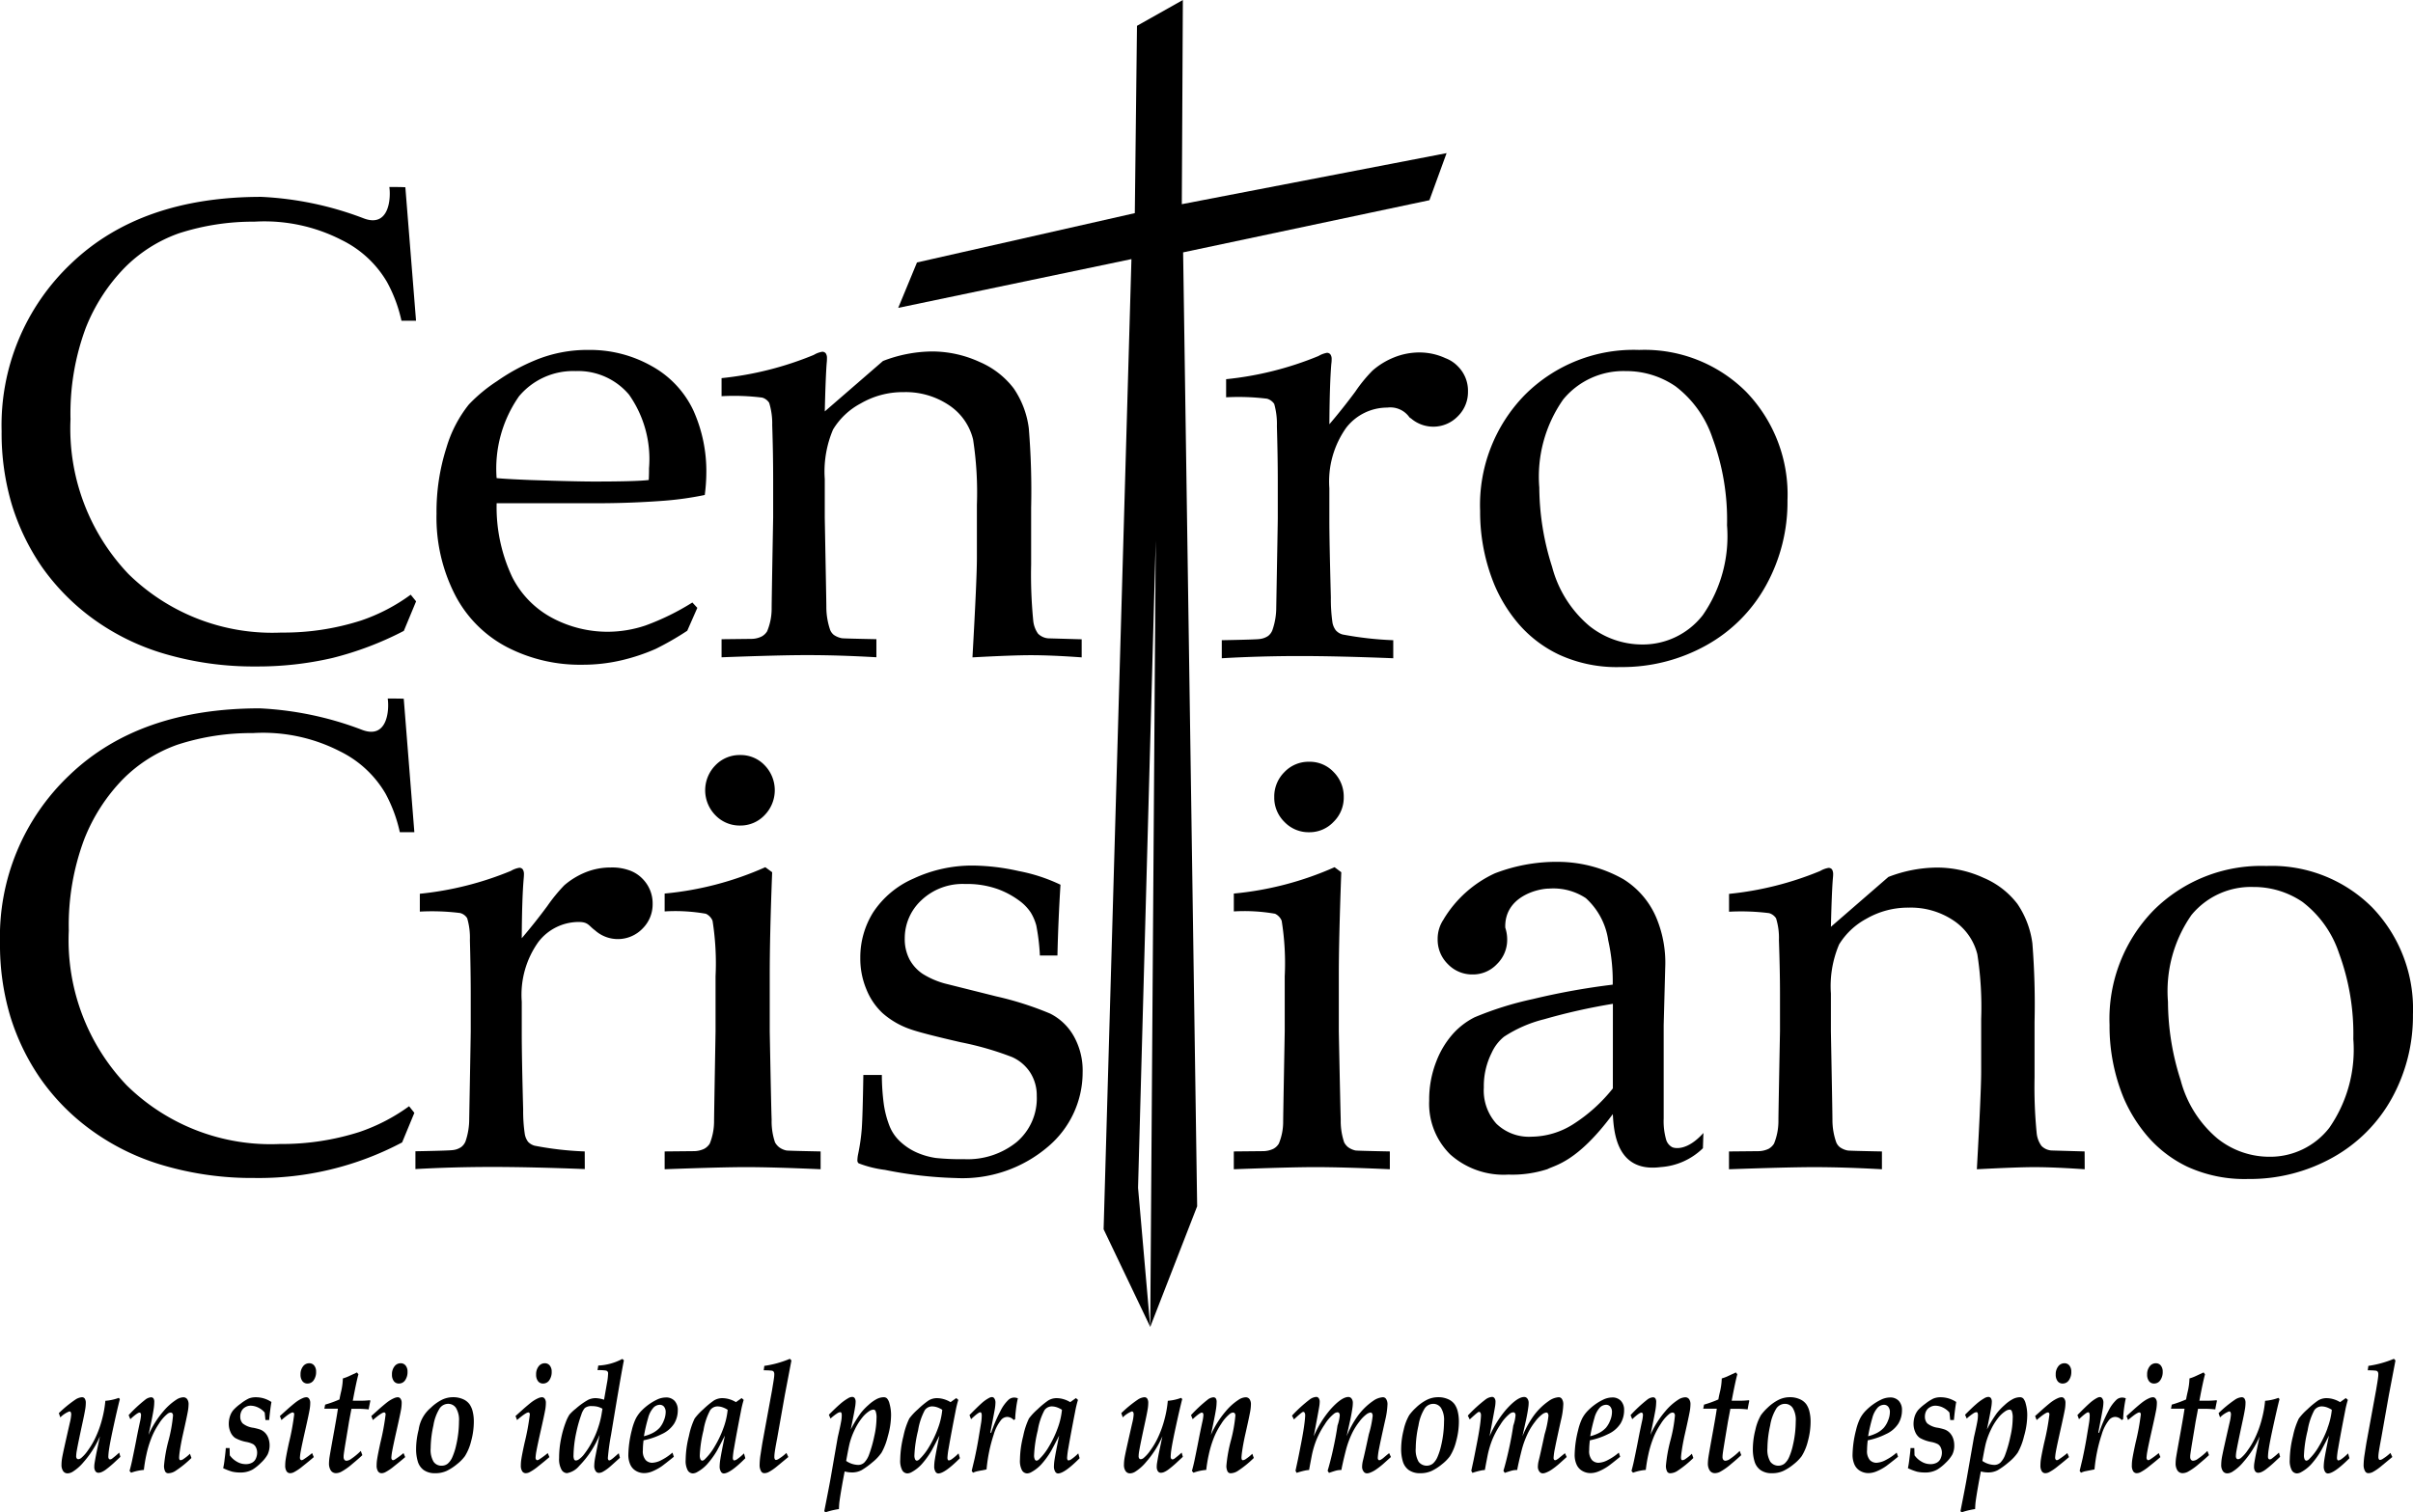 <svg xmlns="http://www.w3.org/2000/svg" viewBox="0 0 126.515 79.32">
    <g transform="translate(-134.337 -89.454)">
        <g>
            <path d="M147.2,163.254a.531.531,0,0,1,.275-.076.933.933,0,0,1,.387.091,1.055,1.055,0,0,1,.354.269l.038.391h.195q.056-.585.12-.945a1.553,1.553,0,0,0-.4-.188,1.472,1.472,0,0,0-.418-.06.957.957,0,0,0-.373.066,2.261,2.261,0,0,0-.431.276,2.356,2.356,0,0,0-.378.333.972.972,0,0,0-.162.286,1.281,1.281,0,0,0-.075.43,1.045,1.045,0,0,0,.088.429.738.738,0,0,0,.238.309,1.921,1.921,0,0,0,.6.215,1.279,1.279,0,0,1,.352.117.411.411,0,0,1,.151.179.62.62,0,0,1,.058.27.749.749,0,0,1-.063.294.455.455,0,0,1-.2.225.674.674,0,0,1-.342.078.9.9,0,0,1-.465-.133,1.137,1.137,0,0,1-.364-.33l-.01-.379h-.2c-.005.11-.025.308-.062.593a4.043,4.043,0,0,1-.075.462,3.1,3.1,0,0,0,.474.182,1.847,1.847,0,0,0,.415.044,1.279,1.279,0,0,0,.661-.159,2.433,2.433,0,0,0,.434-.352,1.8,1.8,0,0,0,.347-.434,1.144,1.144,0,0,0,.039-.857.808.808,0,0,0-.174-.282.721.721,0,0,0-.252-.167,2.822,2.822,0,0,0-.36-.094,1.115,1.115,0,0,1-.565-.233.516.516,0,0,1-.124-.357.633.633,0,0,1,.066-.286A.48.48,0,0,1,147.2,163.254Z"
                  fill="currentColor"/>
            <path d="M150.549,160.952a.4.4,0,0,0-.324.164.663.663,0,0,0-.131.425.555.555,0,0,0,.1.352.323.323,0,0,0,.269.123.384.384,0,0,0,.32-.172.744.744,0,0,0,.127-.453.489.489,0,0,0-.1-.319A.321.321,0,0,0,150.549,160.952Z"
                  fill="currentColor"/>
            <path d="M150.273,165.982a.27.27,0,0,1-.123.055.077.077,0,0,1-.06-.036.157.157,0,0,1-.028-.1,2.694,2.694,0,0,1,.046-.346q.045-.263.237-1.112t.232-1.1a1.914,1.914,0,0,0,.026-.313.354.354,0,0,0-.06-.217.168.168,0,0,0-.137-.078.488.488,0,0,0-.159.031,1.668,1.668,0,0,0-.334.182q-.117.079-.457.373l-.444.4.081.21q.463-.4.593-.4a.064.064,0,0,1,.054.028.126.126,0,0,1,.021.079,12.354,12.354,0,0,1-.273,1.479q-.132.607-.167.846a2.069,2.069,0,0,0-.03.344.55.55,0,0,0,.071.311.219.219,0,0,0,.182.1.447.447,0,0,0,.188-.044,2.6,2.6,0,0,0,.477-.323q.324-.255.58-.477l-.088-.21A4.262,4.262,0,0,1,150.273,165.982Z"
                  fill="currentColor"/>
            <path d="M153.167,162.917h-.333q.188-1,.295-1.384l-.075-.1-.451.21a2.342,2.342,0,0,1-.29.106,3.362,3.362,0,0,1-.1.724c-.043.187-.068.312-.075.376a5.743,5.743,0,0,1-.753.273l-.042.213h.711q-.031.241-.183,1.092-.229,1.265-.253,1.427a2.527,2.527,0,0,0-.032.352.663.663,0,0,0,.094.366.318.318,0,0,0,.286.144.62.62,0,0,0,.253-.067,3.184,3.184,0,0,0,.583-.411q.363-.3.533-.467l-.081-.221a3.432,3.432,0,0,1-.5.415.465.465,0,0,1-.245.1.139.139,0,0,1-.114-.05.23.23,0,0,1-.042-.147c0-.034,0-.073.006-.119.009-.079.033-.243.073-.494q.2-1.194.2-1.214c.074-.393.118-.627.131-.7h.343a5.112,5.112,0,0,1,.562.032c.011-.082.04-.232.088-.451l-.026-.031A4.325,4.325,0,0,1,153.167,162.917Z"
                  fill="currentColor"/>
            <path d="M155.067,165.982a.274.274,0,0,1-.123.055.076.076,0,0,1-.06-.036.157.157,0,0,1-.028-.1,2.627,2.627,0,0,1,.045-.346c.031-.175.109-.545.237-1.112s.205-.933.233-1.1a2.032,2.032,0,0,0,.026-.313.354.354,0,0,0-.06-.217.171.171,0,0,0-.138-.078.5.5,0,0,0-.159.031,1.668,1.668,0,0,0-.334.182c-.078.053-.229.177-.456.373l-.445.4.081.21q.464-.4.594-.4a.062.062,0,0,1,.053.028.126.126,0,0,1,.022.079,12.351,12.351,0,0,1-.273,1.479q-.132.607-.168.846a2.069,2.069,0,0,0-.03.344.549.549,0,0,0,.072.311.217.217,0,0,0,.182.1.439.439,0,0,0,.187-.044,2.567,2.567,0,0,0,.477-.323c.216-.17.41-.329.58-.477l-.088-.21A4.261,4.261,0,0,1,155.067,165.982Z"
                  fill="currentColor"/>
            <path d="M155.342,160.952a.4.4,0,0,0-.323.164.663.663,0,0,0-.131.425.555.555,0,0,0,.1.352.323.323,0,0,0,.269.123.384.384,0,0,0,.321-.172.75.75,0,0,0,.126-.453.494.494,0,0,0-.1-.319A.322.322,0,0,0,155.342,160.952Z"
                  fill="currentColor"/>
            <path d="M158.953,163.1a.83.83,0,0,0-.347-.267,1.248,1.248,0,0,0-.509-.1,1.325,1.325,0,0,0-.631.156,2.392,2.392,0,0,0-.544.4,1.826,1.826,0,0,0-.635,1.148,4.136,4.136,0,0,0-.134,1.021,2.229,2.229,0,0,0,.087.639.851.851,0,0,0,.312.456,1.012,1.012,0,0,0,.612.166,1.392,1.392,0,0,0,.588-.12,2.634,2.634,0,0,0,.544-.352,2.19,2.19,0,0,0,.416-.422,2.664,2.664,0,0,0,.327-.789A3.9,3.9,0,0,0,159.18,164a2.125,2.125,0,0,0-.056-.5A1.116,1.116,0,0,0,158.953,163.1Zm-.687,2.094a3.346,3.346,0,0,1-.207.67.962.962,0,0,1-.245.352.5.5,0,0,1-.32.109.492.492,0,0,1-.426-.21,1.221,1.221,0,0,1-.151-.7,5.684,5.684,0,0,1,.144-1.2,2.4,2.4,0,0,1,.33-.9.545.545,0,0,1,.443-.235.486.486,0,0,1,.411.216,1.208,1.208,0,0,1,.157.7A5.661,5.661,0,0,1,158.266,165.2Z"
                  fill="currentColor"/>
            <path d="M162.628,165.982a.279.279,0,0,1-.123.055.076.076,0,0,1-.06-.036.157.157,0,0,1-.028-.1,2.627,2.627,0,0,1,.045-.346c.031-.175.109-.545.237-1.112s.205-.933.233-1.1a2.027,2.027,0,0,0,.025-.313.354.354,0,0,0-.059-.217.171.171,0,0,0-.138-.078.5.5,0,0,0-.159.031,1.668,1.668,0,0,0-.334.182c-.078.053-.229.177-.456.373l-.445.4.081.21q.463-.4.594-.4a.062.062,0,0,1,.053.028.126.126,0,0,1,.022.079,12.354,12.354,0,0,1-.273,1.479c-.088.4-.145.687-.168.846a2.069,2.069,0,0,0-.03.344.549.549,0,0,0,.072.311.216.216,0,0,0,.182.1.439.439,0,0,0,.187-.044,2.567,2.567,0,0,0,.477-.323c.216-.17.41-.329.58-.477l-.088-.21A4.261,4.261,0,0,1,162.628,165.982Z"
                  fill="currentColor"/>
            <path d="M162.9,160.952a.4.4,0,0,0-.323.164.663.663,0,0,0-.131.425.555.555,0,0,0,.1.352.323.323,0,0,0,.269.123.384.384,0,0,0,.321-.172.75.75,0,0,0,.126-.453.494.494,0,0,0-.1-.319A.322.322,0,0,0,162.9,160.952Z"
                  fill="currentColor"/>
            <path d="M167.049,160.8l-.082-.076a2.959,2.959,0,0,1-1.262.349l-.039.241a2.41,2.41,0,0,1,.424.019.142.142,0,0,1,.13.158,3.065,3.065,0,0,1-.059.5l-.153.874a1.51,1.51,0,0,0-.444-.083.9.9,0,0,0-.387.087,3.746,3.746,0,0,0-.656.47,2.212,2.212,0,0,0-.328.309,2.093,2.093,0,0,0-.194.4,5.259,5.259,0,0,0-.248.878,5.031,5.031,0,0,0-.1,1,1.133,1.133,0,0,0,.122.6.346.346,0,0,0,.29.19,1.079,1.079,0,0,0,.645-.383,5.076,5.076,0,0,0,1.069-1.63c-.152.773-.234,1.19-.245,1.254a2.415,2.415,0,0,0-.038.368.469.469,0,0,0,.071.278.2.2,0,0,0,.168.1.431.431,0,0,0,.181-.043,2.082,2.082,0,0,0,.368-.25c.034-.026.22-.193.558-.5l-.061-.238-.23.2a1.671,1.671,0,0,1-.143.115.337.337,0,0,1-.091.052.1.1,0,0,1-.035.008.06.06,0,0,1-.051-.032.181.181,0,0,1-.021-.1,11.826,11.826,0,0,1,.167-1.211Q166.921,161.4,167.049,160.8Zm-1.181,2.879a4.661,4.661,0,0,1-.173.659,4.3,4.3,0,0,1-.294.693,4.253,4.253,0,0,1-.44.695,1.2,1.2,0,0,1-.295.281.271.271,0,0,1-.139.044.1.1,0,0,1-.088-.055.491.491,0,0,1-.032-.214,6.2,6.2,0,0,1,.155-1.246,6.671,6.671,0,0,1,.253-.885A.973.973,0,0,1,165,163.3a.549.549,0,0,1,.366-.1,1.283,1.283,0,0,1,.3.031,1.088,1.088,0,0,1,.258.107Z"
                  fill="currentColor"/>
            <path d="M169.233,162.747a1.1,1.1,0,0,0-.454.114,2.869,2.869,0,0,0-.781.554,1.719,1.719,0,0,0-.329.447,2.957,2.957,0,0,0-.206.6,5.656,5.656,0,0,0-.182,1.3,1.243,1.243,0,0,0,.1.5.722.722,0,0,0,.3.336.857.857,0,0,0,.436.116,1.155,1.155,0,0,0,.407-.085,2.65,2.65,0,0,0,.524-.286c.1-.075.312-.236.619-.487l-.072-.217a2.835,2.835,0,0,1-.581.393,1.146,1.146,0,0,1-.485.14.476.476,0,0,1-.339-.142.712.712,0,0,1-.147-.518,4.155,4.155,0,0,1,.036-.518,3.741,3.741,0,0,0,.954-.326,1.5,1.5,0,0,0,.653-.554,1.35,1.35,0,0,0,.188-.7.7.7,0,0,0-.167-.489A.6.6,0,0,0,169.233,162.747Zm-.09,1.208a1.278,1.278,0,0,1-.225.385,1.341,1.341,0,0,1-.382.281,2.245,2.245,0,0,1-.438.159,8.254,8.254,0,0,1,.221-.958,1.279,1.279,0,0,1,.287-.549.474.474,0,0,1,.319-.142.285.285,0,0,1,.227.1.443.443,0,0,1,.087.291A1.165,1.165,0,0,1,169.143,163.955Z"
                  fill="currentColor"/>
            <path d="M172.993,165.978a.337.337,0,0,1-.158.071.061.061,0,0,1-.054-.034.231.231,0,0,1-.021-.116,4.08,4.08,0,0,1,.064-.494q.138-.8.358-1.923a5.425,5.425,0,0,1,.147-.608l-.107-.095-.3.213a1.373,1.373,0,0,0-.348-.154,1.306,1.306,0,0,0-.345-.055.844.844,0,0,0-.464.124,4.589,4.589,0,0,0-.552.457,3.12,3.12,0,0,0-.455.486,3.886,3.886,0,0,0-.3.916,5.252,5.252,0,0,0-.171,1.248,1.047,1.047,0,0,0,.107.553.317.317,0,0,0,.272.162.488.488,0,0,0,.233-.075,2,2,0,0,0,.508-.4,4.5,4.5,0,0,0,.507-.692c.041-.069.185-.34.429-.815q-.187.906-.236,1.226a2.542,2.542,0,0,0-.039.387.5.5,0,0,0,.065.273.179.179,0,0,0,.145.1q.342,0,1.137-.8l-.071-.254A2.442,2.442,0,0,1,172.993,165.978Zm-.73-1.616a5.425,5.425,0,0,1-.454.953,3.026,3.026,0,0,1-.512.667.233.233,0,0,1-.139.079.111.111,0,0,1-.091-.063.478.478,0,0,1-.039-.23,6.527,6.527,0,0,1,.193-1.293,3.36,3.36,0,0,1,.351-1.06.474.474,0,0,1,.385-.2.861.861,0,0,1,.256.044,1.227,1.227,0,0,1,.276.135A3.792,3.792,0,0,1,172.263,164.362Z"
                  fill="currentColor"/>
            <path d="M175.084,164.89l.4-2.258.348-1.827-.081-.086a5.421,5.421,0,0,1-1.34.371l-.032.233a3.385,3.385,0,0,1,.436.02.144.144,0,0,1,.091.06.25.25,0,0,1,.027.13q0,.048-.006.111c-.007.066-.02.161-.04.285l-.075.458-.5,2.725q-.022.131-.1.636a3.823,3.823,0,0,0-.048.526.63.63,0,0,0,.084.352.191.191,0,0,0,.172.091.518.518,0,0,0,.214-.055,2.569,2.569,0,0,0,.422-.286l.613-.507-.1-.213a2.379,2.379,0,0,1-.386.3.342.342,0,0,1-.159.068.072.072,0,0,1-.061-.039.223.223,0,0,1-.026-.123q0-.056.006-.126C174.955,165.6,175,165.323,175.084,164.89Z"
                  fill="currentColor"/>
            <path d="M180.846,162.8a.241.241,0,0,0-.173-.066.825.825,0,0,0-.355.088,1.977,1.977,0,0,0-.44.313,3.1,3.1,0,0,0-.414.433,6.73,6.73,0,0,0-.522.858q.183-.886.222-1.143a1.891,1.891,0,0,0,.034-.3.335.335,0,0,0-.048-.2.159.159,0,0,0-.138-.065.427.427,0,0,0-.189.059,2.65,2.65,0,0,0-.473.345q-.189.162-.555.531l.087.2a2.6,2.6,0,0,1,.352-.275.341.341,0,0,1,.158-.06.063.063,0,0,1,.058.032.361.361,0,0,1,.02.154,1.725,1.725,0,0,1-.014.194q-.045.293-.195.933-.2,1.146-.367,2.111-.079.451-.34,1.768l.065.06a3.694,3.694,0,0,1,.429-.12c.107-.023.2-.04.275-.05.006-.175.016-.312.03-.412q.084-.6.27-1.562a1.4,1.4,0,0,0,.376.052,1.047,1.047,0,0,0,.518-.123,3.9,3.9,0,0,0,.552-.4,2.4,2.4,0,0,0,.49-.518,3.345,3.345,0,0,0,.327-.853,4.125,4.125,0,0,0,.17-1.1,2.224,2.224,0,0,0-.082-.617A.638.638,0,0,0,180.846,162.8Zm-.666,1.958a6.661,6.661,0,0,1-.273.974,1.172,1.172,0,0,1-.261.433.468.468,0,0,1-.317.119,1.151,1.151,0,0,1-.627-.209q.14-.783.2-.989a3.851,3.851,0,0,1,.256-.664,3.116,3.116,0,0,1,.372-.6,1.552,1.552,0,0,1,.383-.359.455.455,0,0,1,.215-.079.124.124,0,0,1,.113.071.927.927,0,0,1,.052.387A4.381,4.381,0,0,1,180.18,164.76Z"
                  fill="currentColor"/>
            <path d="M184.246,165.978a.343.343,0,0,1-.159.071.063.063,0,0,1-.054-.034.243.243,0,0,1-.021-.116,4.08,4.08,0,0,1,.064-.494q.138-.8.359-1.923a5.21,5.21,0,0,1,.147-.608l-.107-.095-.3.213a1.373,1.373,0,0,0-.348-.154,1.3,1.3,0,0,0-.345-.055.839.839,0,0,0-.463.124,4.511,4.511,0,0,0-.552.457,3.069,3.069,0,0,0-.455.486,3.873,3.873,0,0,0-.305.916,5.3,5.3,0,0,0-.171,1.248,1.057,1.057,0,0,0,.107.553.317.317,0,0,0,.272.162.494.494,0,0,0,.234-.075,1.981,1.981,0,0,0,.507-.4,4.5,4.5,0,0,0,.508-.692q.062-.1.428-.815-.187.906-.236,1.226a2.519,2.519,0,0,0-.038.387.506.506,0,0,0,.064.273.18.18,0,0,0,.145.1q.342,0,1.138-.8l-.072-.254A2.5,2.5,0,0,1,184.246,165.978Zm-.731-1.616a5.422,5.422,0,0,1-.453.953,3.056,3.056,0,0,1-.513.667.23.23,0,0,1-.139.079.111.111,0,0,1-.091-.063.478.478,0,0,1-.039-.23,6.526,6.526,0,0,1,.193-1.293,3.36,3.36,0,0,1,.351-1.06.474.474,0,0,1,.385-.2.856.856,0,0,1,.256.044,1.207,1.207,0,0,1,.276.135A3.792,3.792,0,0,1,183.515,164.362Z"
                  fill="currentColor"/>
            <path d="M187.229,162.854a2.03,2.03,0,0,0-.437.6,7.559,7.559,0,0,0-.486,1.143h-.046q.221-1.143.237-1.254a2.191,2.191,0,0,0,.032-.316.384.384,0,0,0-.054-.223.153.153,0,0,0-.128-.078.353.353,0,0,0-.149.044,1.925,1.925,0,0,0-.394.279c-.139.123-.35.329-.636.621l.081.217c.255-.242.417-.364.486-.364a.061.061,0,0,1,.054.038.357.357,0,0,1,.021.152,2.441,2.441,0,0,1-.032.359q-.072.439-.144.868c-.047.286-.113.627-.2,1.026l-.15.628.068.1a1.206,1.206,0,0,1,.211-.075l.5-.1a8.1,8.1,0,0,1,.372-1.819,2.214,2.214,0,0,1,.4-.786.433.433,0,0,1,.315-.147.47.47,0,0,1,.34.166l.075-.055c0-.155.019-.337.045-.544a5.184,5.184,0,0,1,.094-.544.56.56,0,0,0-.2-.039A.466.466,0,0,0,187.229,162.854Z"
                  fill="currentColor"/>
            <path d="M190.52,165.978a.337.337,0,0,1-.158.071.061.061,0,0,1-.054-.034.231.231,0,0,1-.021-.116,4.079,4.079,0,0,1,.064-.494q.138-.8.358-1.923a5.424,5.424,0,0,1,.147-.608l-.107-.095-.3.213a1.373,1.373,0,0,0-.348-.154,1.306,1.306,0,0,0-.345-.055.844.844,0,0,0-.464.124,4.588,4.588,0,0,0-.552.457,3.119,3.119,0,0,0-.455.486,3.885,3.885,0,0,0-.3.916,5.251,5.251,0,0,0-.171,1.248,1.047,1.047,0,0,0,.107.553.317.317,0,0,0,.272.162.488.488,0,0,0,.233-.075,2,2,0,0,0,.508-.4,4.5,4.5,0,0,0,.507-.692c.041-.069.185-.34.429-.815q-.187.906-.236,1.226a2.542,2.542,0,0,0-.039.387.5.5,0,0,0,.065.273.178.178,0,0,0,.144.1q.344,0,1.138-.8l-.071-.254A2.443,2.443,0,0,1,190.52,165.978Zm-.73-1.616a5.424,5.424,0,0,1-.454.953,3.026,3.026,0,0,1-.512.667.233.233,0,0,1-.139.079.111.111,0,0,1-.091-.063.478.478,0,0,1-.039-.23,6.526,6.526,0,0,1,.193-1.293,3.36,3.36,0,0,1,.351-1.06.474.474,0,0,1,.384-.2.862.862,0,0,1,.257.044,1.227,1.227,0,0,1,.276.135A3.835,3.835,0,0,1,189.79,164.362Z"
                  fill="currentColor"/>
            <path d="M195.911,165.957a.183.183,0,0,1-.1.037.081.081,0,0,1-.068-.036.189.189,0,0,1-.026-.111,3,3,0,0,1,.037-.379c.039-.266.123-.689.25-1.272s.233-1.036.317-1.362l-.055-.067a2.554,2.554,0,0,1-.7.154,5.613,5.613,0,0,1-.164.936,5.462,5.462,0,0,1-.386,1.061,3.988,3.988,0,0,1-.361.6,1.926,1.926,0,0,1-.353.4.275.275,0,0,1-.153.067.1.1,0,0,1-.082-.04.2.2,0,0,1-.031-.123,1.862,1.862,0,0,1,.035-.3q.051-.309.287-1.4.12-.549.159-.8a1.969,1.969,0,0,0,.023-.284.4.4,0,0,0-.054-.232.176.176,0,0,0-.148-.072.726.726,0,0,0-.34.122,6.266,6.266,0,0,0-.871.713l.078.222a1.379,1.379,0,0,1,.476-.314.081.081,0,0,1,.069.039.254.254,0,0,1,.025.131,2.392,2.392,0,0,1-.072.431q-.1.435-.264,1.166-.123.554-.143.692a2.1,2.1,0,0,0-.029.333.561.561,0,0,0,.088.342.273.273,0,0,0,.229.116.542.542,0,0,0,.26-.079,2.369,2.369,0,0,0,.579-.51,5.163,5.163,0,0,0,.859-1.353l-.183.866c-.046.23-.077.413-.1.55a1.19,1.19,0,0,0-.013.174.4.4,0,0,0,.06.24.186.186,0,0,0,.154.081.459.459,0,0,0,.149-.028,1.147,1.147,0,0,0,.272-.161c.108-.081.232-.184.372-.311l.361-.337-.062-.221A4.718,4.718,0,0,1,195.911,165.957Z"
                  fill="currentColor"/>
            <path d="M199.667,165.967a.329.329,0,0,1-.162.07.063.063,0,0,1-.054-.027.252.252,0,0,1-.022-.115,2.852,2.852,0,0,1,.03-.3c.031-.224.078-.492.145-.806q.213-.936.28-1.3a2.3,2.3,0,0,0,.04-.376.459.459,0,0,0-.071-.276.246.246,0,0,0-.208-.1.728.728,0,0,0-.375.135,3.007,3.007,0,0,0-.668.6,4.983,4.983,0,0,0-.778,1.238q.205-.943.263-1.316a2.606,2.606,0,0,0,.038-.4.336.336,0,0,0-.043-.2.155.155,0,0,0-.13-.056.558.558,0,0,0-.3.126,7.34,7.34,0,0,0-.87.809l.088.213q.374-.347.484-.346a.066.066,0,0,1,.055.032.171.171,0,0,1,.023.1,2.023,2.023,0,0,1-.058.364c-.072.335-.136.644-.19.926s-.126.641-.217,1.079q-.064.3-.137.558l.081.094a2.557,2.557,0,0,1,.67-.146,7.454,7.454,0,0,1,.138-.826,5.627,5.627,0,0,1,.231-.783,3.913,3.913,0,0,1,.416-.807,2.092,2.092,0,0,1,.459-.53.3.3,0,0,1,.162-.063.108.108,0,0,1,.088.041.179.179,0,0,1,.034.117,7.788,7.788,0,0,1-.235,1.307,7.659,7.659,0,0,0-.237,1.327.654.654,0,0,0,.052.278.179.179,0,0,0,.175.113.715.715,0,0,0,.356-.111,5.52,5.52,0,0,0,.855-.69l-.079-.221A2.2,2.2,0,0,1,199.667,165.967Z"
                  fill="currentColor"/>
            <path d="M140.211,165.957a.183.183,0,0,1-.1.037.081.081,0,0,1-.068-.036.189.189,0,0,1-.026-.111,3.2,3.2,0,0,1,.037-.379c.039-.266.123-.689.25-1.272s.233-1.036.317-1.362l-.055-.067a2.554,2.554,0,0,1-.705.154,5.61,5.61,0,0,1-.164.936,5.461,5.461,0,0,1-.386,1.061,3.988,3.988,0,0,1-.361.6,1.926,1.926,0,0,1-.353.4.275.275,0,0,1-.153.067.1.1,0,0,1-.081-.04.189.189,0,0,1-.032-.123,1.862,1.862,0,0,1,.035-.3q.051-.309.287-1.4.12-.549.159-.8a1.969,1.969,0,0,0,.023-.284.4.4,0,0,0-.054-.232.176.176,0,0,0-.148-.072.726.726,0,0,0-.34.122,6.266,6.266,0,0,0-.871.713l.078.222a1.379,1.379,0,0,1,.476-.314.081.081,0,0,1,.069.039.254.254,0,0,1,.025.131,2.392,2.392,0,0,1-.072.431q-.1.435-.264,1.166-.123.554-.143.692a2.1,2.1,0,0,0-.029.333.561.561,0,0,0,.088.342.274.274,0,0,0,.229.116.542.542,0,0,0,.26-.079,2.368,2.368,0,0,0,.579-.51,5.164,5.164,0,0,0,.859-1.353l-.183.866c-.046.23-.077.413-.1.55a1.19,1.19,0,0,0-.013.174.4.4,0,0,0,.06.24.186.186,0,0,0,.154.081.459.459,0,0,0,.149-.028,1.147,1.147,0,0,0,.272-.161c.108-.081.232-.184.373-.311l.36-.337-.062-.221A4.718,4.718,0,0,1,140.211,165.957Z"
                  fill="currentColor"/>
            <path d="M143.967,165.967a.329.329,0,0,1-.162.07.063.063,0,0,1-.054-.027.252.252,0,0,1-.022-.115,2.852,2.852,0,0,1,.03-.3c.031-.224.078-.492.145-.806q.213-.936.28-1.3a2.3,2.3,0,0,0,.04-.376.459.459,0,0,0-.071-.276.246.246,0,0,0-.208-.1.728.728,0,0,0-.375.135,3.008,3.008,0,0,0-.668.6,4.983,4.983,0,0,0-.778,1.238q.206-.943.263-1.316a2.6,2.6,0,0,0,.038-.4.336.336,0,0,0-.043-.2.155.155,0,0,0-.13-.056.553.553,0,0,0-.3.126,7.183,7.183,0,0,0-.87.809l.087.213q.374-.347.484-.346a.066.066,0,0,1,.055.032.171.171,0,0,1,.023.1,2.023,2.023,0,0,1-.058.364c-.072.335-.136.644-.189.926s-.127.641-.218,1.079q-.064.3-.137.558l.081.094a2.557,2.557,0,0,1,.67-.146,7.454,7.454,0,0,1,.138-.826,5.505,5.505,0,0,1,.232-.783,3.86,3.86,0,0,1,.415-.807,2.092,2.092,0,0,1,.459-.53.3.3,0,0,1,.162-.063.108.108,0,0,1,.088.041.179.179,0,0,1,.034.117,7.789,7.789,0,0,1-.235,1.307,7.659,7.659,0,0,0-.237,1.327.654.654,0,0,0,.052.278.179.179,0,0,0,.175.113.715.715,0,0,0,.356-.111,5.52,5.52,0,0,0,.855-.69l-.079-.221A2.2,2.2,0,0,1,143.967,165.967Z"
                  fill="currentColor"/>
            <path d="M206.9,165.89a.917.917,0,0,1-.185.131.15.15,0,0,1-.062.016.066.066,0,0,1-.055-.032.171.171,0,0,1-.023-.1,3.391,3.391,0,0,1,.069-.483c.046-.245.153-.738.318-1.479a4.2,4.2,0,0,0,.121-.822.5.5,0,0,0-.067-.287.2.2,0,0,0-.173-.1,1,1,0,0,0-.514.194,3.3,3.3,0,0,0-.832.826,5.242,5.242,0,0,0-.556,1.028l.2-.9c.048-.235.084-.436.106-.6a1.737,1.737,0,0,0,.02-.245.365.365,0,0,0-.067-.231.2.2,0,0,0-.163-.085q-.36,0-.944.652a5.467,5.467,0,0,0-.876,1.415q.247-1.308.286-1.546a1.7,1.7,0,0,0,.027-.273.3.3,0,0,0-.052-.183.155.155,0,0,0-.127-.069.651.651,0,0,0-.338.13,7.271,7.271,0,0,0-.935.852l.1.2q.324-.3.409-.358a.158.158,0,0,1,.084-.039.082.082,0,0,1,.068.045.249.249,0,0,1,.029.131c0,.073-.01.193-.029.359q-.047.413-.173,1.063t-.178.9l-.127.59.06.111a3.971,3.971,0,0,1,.414-.116,1.376,1.376,0,0,1,.239-.034c.024-.143.068-.377.13-.7a4.853,4.853,0,0,1,.253-.88,4.482,4.482,0,0,1,.436-.81,2.163,2.163,0,0,1,.5-.572.318.318,0,0,1,.176-.064.1.1,0,0,1,.08.042.2.2,0,0,1,.032.12,2.233,2.233,0,0,1-.118.535c-.057.4-.138.825-.24,1.287s-.2.822-.278,1.081l.071.111c.211-.072.35-.115.418-.129a1.083,1.083,0,0,1,.233-.021q.062-.354.235-1.034a4.9,4.9,0,0,1,.339-.923,3.408,3.408,0,0,1,.365-.576,1.83,1.83,0,0,1,.367-.382.481.481,0,0,1,.223-.1.094.094,0,0,1,.078.044.228.228,0,0,1,.032.138,5.264,5.264,0,0,1-.2.955q-.237,1.107-.306,1.369a1.455,1.455,0,0,0-.047.334.392.392,0,0,0,.075.25.213.213,0,0,0,.174.1.472.472,0,0,0,.15-.028,1.482,1.482,0,0,0,.307-.156,4.008,4.008,0,0,0,.39-.3l.415-.373-.091-.2C207.145,165.682,207.054,165.76,206.9,165.89Z"
                  fill="currentColor"/>
            <path d="M210.6,163.1a.83.83,0,0,0-.347-.267,1.241,1.241,0,0,0-.509-.1,1.324,1.324,0,0,0-.63.156,2.375,2.375,0,0,0-.545.4,2.626,2.626,0,0,0-.345.385,2.659,2.659,0,0,0-.29.763,4.184,4.184,0,0,0-.134,1.021,2.229,2.229,0,0,0,.087.639.858.858,0,0,0,.313.456,1.007,1.007,0,0,0,.611.166,1.392,1.392,0,0,0,.588-.12,2.607,2.607,0,0,0,.544-.352,2.2,2.2,0,0,0,.417-.422,2.693,2.693,0,0,0,.326-.789,3.9,3.9,0,0,0,.141-1.033,2.181,2.181,0,0,0-.055-.5A1.117,1.117,0,0,0,210.6,163.1Zm-.687,2.094a3.419,3.419,0,0,1-.206.67.974.974,0,0,1-.246.352.532.532,0,0,1-.746-.1,1.23,1.23,0,0,1-.15-.7,5.62,5.62,0,0,1,.144-1.2,2.388,2.388,0,0,1,.329-.9.548.548,0,0,1,.444-.235.485.485,0,0,1,.41.216,1.208,1.208,0,0,1,.157.7A5.66,5.66,0,0,1,209.913,165.2Z"
                  fill="currentColor"/>
            <path d="M216.118,165.89a.916.916,0,0,1-.186.131.146.146,0,0,1-.061.016.068.068,0,0,1-.056-.032.171.171,0,0,1-.022-.1,3.244,3.244,0,0,1,.069-.483q.069-.367.317-1.479a4.145,4.145,0,0,0,.122-.822.5.5,0,0,0-.067-.287.2.2,0,0,0-.174-.1,1,1,0,0,0-.514.194,3.316,3.316,0,0,0-.832.826,5.35,5.35,0,0,0-.556,1.028l.2-.9c.049-.235.084-.436.106-.6a1.611,1.611,0,0,0,.021-.245.365.365,0,0,0-.067-.231.2.2,0,0,0-.164-.085q-.36,0-.943.652a5.414,5.414,0,0,0-.876,1.415q.246-1.308.286-1.546a1.682,1.682,0,0,0,.026-.273.3.3,0,0,0-.051-.183.156.156,0,0,0-.127-.069.651.651,0,0,0-.338.13,7.327,7.327,0,0,0-.936.852l.1.2c.216-.2.351-.318.408-.358a.164.164,0,0,1,.084-.039.082.082,0,0,1,.068.045.24.24,0,0,1,.03.131c0,.073-.01.193-.029.359-.031.275-.09.629-.174,1.063s-.143.734-.177.9l-.128.59.06.111a3.971,3.971,0,0,1,.414-.116,1.389,1.389,0,0,1,.239-.034c.024-.143.068-.377.131-.7a4.853,4.853,0,0,1,.253-.88,4.474,4.474,0,0,1,.435-.81,2.181,2.181,0,0,1,.5-.572.32.32,0,0,1,.177-.064.1.1,0,0,1,.079.042.191.191,0,0,1,.032.12,2.183,2.183,0,0,1-.118.535q-.085.594-.24,1.287t-.277,1.081l.07.111c.211-.072.351-.115.418-.129a1.1,1.1,0,0,1,.234-.021q.062-.354.234-1.034a4.835,4.835,0,0,1,.34-.923,3.4,3.4,0,0,1,.364-.576,1.855,1.855,0,0,1,.367-.382.481.481,0,0,1,.223-.1.1.1,0,0,1,.079.044.236.236,0,0,1,.032.138,5.265,5.265,0,0,1-.2.955c-.158.738-.261,1.195-.306,1.369a1.409,1.409,0,0,0-.048.334.392.392,0,0,0,.075.25.216.216,0,0,0,.175.1.461.461,0,0,0,.149-.028,1.458,1.458,0,0,0,.307-.156,3.891,3.891,0,0,0,.39-.3l.415-.373-.091-.2Q216.352,165.7,216.118,165.89Z"
                  fill="currentColor"/>
            <path d="M218.848,162.747a1.111,1.111,0,0,0-.454.114,2.849,2.849,0,0,0-.78.554,1.7,1.7,0,0,0-.33.447,3.025,3.025,0,0,0-.205.6,5.6,5.6,0,0,0-.182,1.3,1.227,1.227,0,0,0,.1.5.72.72,0,0,0,.3.336.861.861,0,0,0,.437.116,1.154,1.154,0,0,0,.406-.085,2.622,2.622,0,0,0,.524-.286c.106-.075.312-.236.619-.487l-.071-.217a2.841,2.841,0,0,1-.582.393,1.146,1.146,0,0,1-.485.14.476.476,0,0,1-.339-.142.717.717,0,0,1-.147-.518,4.355,4.355,0,0,1,.036-.518,3.728,3.728,0,0,0,.954-.326,1.5,1.5,0,0,0,.653-.554,1.35,1.35,0,0,0,.188-.7.694.694,0,0,0-.167-.489A.6.6,0,0,0,218.848,162.747Zm-.089,1.208a1.321,1.321,0,0,1-.225.385,1.347,1.347,0,0,1-.383.281,2.23,2.23,0,0,1-.437.159,8.3,8.3,0,0,1,.22-.958,1.29,1.29,0,0,1,.287-.549.476.476,0,0,1,.319-.142.283.283,0,0,1,.227.1.438.438,0,0,1,.087.291A1.162,1.162,0,0,1,218.759,163.955Z"
                  fill="currentColor"/>
            <path d="M222.713,165.967a.335.335,0,0,1-.163.07.064.064,0,0,1-.054-.027.252.252,0,0,1-.022-.115,2.675,2.675,0,0,1,.031-.3c.03-.224.077-.492.144-.806.143-.624.235-1.058.281-1.3a2.526,2.526,0,0,0,.039-.376.459.459,0,0,0-.071-.276.244.244,0,0,0-.208-.1.731.731,0,0,0-.375.135,2.984,2.984,0,0,0-.667.6,4.983,4.983,0,0,0-.778,1.238q.2-.943.264-1.316a2.735,2.735,0,0,0,.038-.4.335.335,0,0,0-.044-.2.153.153,0,0,0-.129-.056.555.555,0,0,0-.3.126,7.26,7.26,0,0,0-.87.809l.087.213q.373-.347.484-.346a.066.066,0,0,1,.055.032.171.171,0,0,1,.023.1,2.023,2.023,0,0,1-.058.364q-.108.5-.189.926t-.218,1.079c-.042.2-.089.386-.136.558l.08.094a2.557,2.557,0,0,1,.67-.146,7.454,7.454,0,0,1,.138-.826,5.627,5.627,0,0,1,.231-.783,3.962,3.962,0,0,1,.416-.807,2.072,2.072,0,0,1,.458-.53.3.3,0,0,1,.162-.063.108.108,0,0,1,.088.041.179.179,0,0,1,.035.117,7.765,7.765,0,0,1-.237,1.307,7.723,7.723,0,0,0-.236,1.327.653.653,0,0,0,.053.278.177.177,0,0,0,.174.113.724.724,0,0,0,.357-.111,5.475,5.475,0,0,0,.854-.69l-.079-.221A2.248,2.248,0,0,1,222.713,165.967Z"
                  fill="currentColor"/>
            <path d="M225.464,162.917h-.333q.188-1,.295-1.384l-.075-.1-.451.21a2.284,2.284,0,0,1-.29.106,3.352,3.352,0,0,1-.1.724c-.044.187-.069.312-.076.376a5.691,5.691,0,0,1-.753.273l-.042.213h.711q-.031.241-.183,1.092-.229,1.265-.252,1.427a2.552,2.552,0,0,0-.033.352.655.655,0,0,0,.094.366.317.317,0,0,0,.286.144.62.62,0,0,0,.254-.067,3.219,3.219,0,0,0,.582-.411c.243-.2.42-.359.533-.467l-.081-.221a3.379,3.379,0,0,1-.5.415.465.465,0,0,1-.246.1.14.14,0,0,1-.113-.05.23.23,0,0,1-.041-.147,1.075,1.075,0,0,1,.006-.119c.007-.079.032-.243.073-.494.13-.8.2-1.2.2-1.214.075-.393.119-.627.132-.7h.343a5.144,5.144,0,0,1,.563.032c.011-.082.039-.232.086-.451l-.025-.031A4.325,4.325,0,0,1,225.464,162.917Z"
                  fill="currentColor"/>
            <path d="M229.04,163.1a.827.827,0,0,0-.348-.267,1.239,1.239,0,0,0-.508-.1,1.328,1.328,0,0,0-.631.156,2.42,2.42,0,0,0-.545.4,2.73,2.73,0,0,0-.344.385,2.659,2.659,0,0,0-.29.763,4.188,4.188,0,0,0-.135,1.021,2.194,2.194,0,0,0,.088.639.853.853,0,0,0,.313.456,1,1,0,0,0,.611.166,1.381,1.381,0,0,0,.587-.12,2.586,2.586,0,0,0,.545-.352,2.229,2.229,0,0,0,.417-.422,2.693,2.693,0,0,0,.326-.789,3.9,3.9,0,0,0,.141-1.033,2.179,2.179,0,0,0-.056-.5A1.116,1.116,0,0,0,229.04,163.1Zm-.688,2.094a3.288,3.288,0,0,1-.206.67.951.951,0,0,1-.246.352.529.529,0,0,1-.744-.1,1.212,1.212,0,0,1-.152-.7,5.685,5.685,0,0,1,.144-1.2,2.406,2.406,0,0,1,.329-.9.55.55,0,0,1,.445-.235.483.483,0,0,1,.409.216,1.2,1.2,0,0,1,.158.7A5.6,5.6,0,0,1,228.352,165.2Z"
                  fill="currentColor"/>
            <path d="M233.419,162.747a1.108,1.108,0,0,0-.455.114,2.864,2.864,0,0,0-.78.554,1.7,1.7,0,0,0-.329.447,2.958,2.958,0,0,0-.206.6,5.6,5.6,0,0,0-.182,1.3,1.244,1.244,0,0,0,.1.5.716.716,0,0,0,.3.336.856.856,0,0,0,.435.116,1.155,1.155,0,0,0,.407-.085,2.682,2.682,0,0,0,.525-.286c.1-.075.311-.236.619-.487l-.072-.217a2.84,2.84,0,0,1-.582.393,1.142,1.142,0,0,1-.484.14.478.478,0,0,1-.34-.142.717.717,0,0,1-.147-.518,4.355,4.355,0,0,1,.036-.518,3.735,3.735,0,0,0,.955-.326,1.5,1.5,0,0,0,.652-.554,1.35,1.35,0,0,0,.188-.7.694.694,0,0,0-.167-.489A.6.6,0,0,0,233.419,162.747Zm-.09,1.208a1.279,1.279,0,0,1-.226.385,1.34,1.34,0,0,1-.382.281,2.23,2.23,0,0,1-.437.159,8.3,8.3,0,0,1,.22-.958,1.29,1.29,0,0,1,.287-.549.476.476,0,0,1,.32-.142.283.283,0,0,1,.226.1.438.438,0,0,1,.088.291A1.165,1.165,0,0,1,233.329,163.955Z"
                  fill="currentColor"/>
            <path d="M235.533,163.254a.528.528,0,0,1,.275-.076.933.933,0,0,1,.387.091,1.042,1.042,0,0,1,.353.269l.04.391h.194c.036-.39.077-.705.12-.945a1.553,1.553,0,0,0-.4-.188,1.475,1.475,0,0,0-.417-.06.967.967,0,0,0-.375.066,2.26,2.26,0,0,0-.431.276,2.451,2.451,0,0,0-.378.333,1.044,1.044,0,0,0-.162.286,1.332,1.332,0,0,0-.074.43,1.045,1.045,0,0,0,.088.429.73.73,0,0,0,.238.309,1.911,1.911,0,0,0,.6.215,1.279,1.279,0,0,1,.352.117.411.411,0,0,1,.151.179.635.635,0,0,1,.058.27.733.733,0,0,1-.064.294.453.453,0,0,1-.2.225.67.67,0,0,1-.341.078.9.9,0,0,1-.466-.133,1.138,1.138,0,0,1-.364-.33l-.011-.379h-.2c0,.11-.026.308-.062.593a4.6,4.6,0,0,1-.074.462,3.024,3.024,0,0,0,.473.182,1.844,1.844,0,0,0,.414.044,1.276,1.276,0,0,0,.661-.159,2.437,2.437,0,0,0,.436-.352,1.839,1.839,0,0,0,.346-.434,1.044,1.044,0,0,0,.1-.487,1.074,1.074,0,0,0-.065-.37.823.823,0,0,0-.174-.282.73.73,0,0,0-.252-.167,2.822,2.822,0,0,0-.36-.094,1.115,1.115,0,0,1-.566-.233.519.519,0,0,1-.122-.357.632.632,0,0,1,.065-.286A.474.474,0,0,1,235.533,163.254Z"
                  fill="currentColor"/>
            <path d="M240.418,162.8a.246.246,0,0,0-.175-.066.831.831,0,0,0-.355.088,1.972,1.972,0,0,0-.438.313,3.247,3.247,0,0,0-.416.433,6.869,6.869,0,0,0-.521.858q.183-.886.223-1.143a1.987,1.987,0,0,0,.033-.3.336.336,0,0,0-.047-.2.163.163,0,0,0-.14-.065.431.431,0,0,0-.188.059,2.686,2.686,0,0,0-.473.345q-.189.162-.555.531l.088.2a2.6,2.6,0,0,1,.352-.275.335.335,0,0,1,.157-.06.063.063,0,0,1,.058.032.345.345,0,0,1,.02.154,1.725,1.725,0,0,1-.014.194q-.045.293-.194.933l-.369,2.111q-.077.451-.339,1.768l.065.06a3.761,3.761,0,0,1,.429-.12c.108-.023.2-.04.275-.05.006-.175.016-.312.03-.412q.084-.6.27-1.562a1.41,1.41,0,0,0,.376.052,1.048,1.048,0,0,0,.519-.123,3.9,3.9,0,0,0,.551-.4,2.42,2.42,0,0,0,.49-.518,3.345,3.345,0,0,0,.327-.853,4.125,4.125,0,0,0,.17-1.1,2.187,2.187,0,0,0-.082-.617A.664.664,0,0,0,240.418,162.8Zm-.668,1.958a6.539,6.539,0,0,1-.273.974,1.134,1.134,0,0,1-.261.433.463.463,0,0,1-.317.119,1.151,1.151,0,0,1-.626-.209c.092-.522.159-.852.2-.989a4.023,4.023,0,0,1,.256-.664,3.115,3.115,0,0,1,.372-.6,1.554,1.554,0,0,1,.384-.359.449.449,0,0,1,.214-.079.124.124,0,0,1,.114.071.949.949,0,0,1,.051.387A4.259,4.259,0,0,1,239.75,164.76Z"
                  fill="currentColor"/>
            <path d="M242.3,165.982a.27.27,0,0,1-.123.055.076.076,0,0,1-.059-.036.157.157,0,0,1-.029-.1,2.627,2.627,0,0,1,.045-.346q.047-.263.237-1.112t.234-1.1a2.16,2.16,0,0,0,.025-.313.347.347,0,0,0-.06-.217.168.168,0,0,0-.137-.078.5.5,0,0,0-.159.031,1.668,1.668,0,0,0-.334.182c-.079.053-.23.177-.456.373l-.445.4.081.21c.309-.268.506-.4.593-.4a.064.064,0,0,1,.054.028.126.126,0,0,1,.022.079,12.351,12.351,0,0,1-.273,1.479c-.088.4-.145.687-.169.846a2.067,2.067,0,0,0-.029.344.549.549,0,0,0,.072.311.215.215,0,0,0,.182.1.435.435,0,0,0,.186-.044,2.6,2.6,0,0,0,.478-.323c.216-.17.41-.329.58-.477l-.088-.21A4.38,4.38,0,0,1,242.3,165.982Z"
                  fill="currentColor"/>
            <path d="M242.575,160.952a.4.4,0,0,0-.323.164.658.658,0,0,0-.132.425.555.555,0,0,0,.1.352.322.322,0,0,0,.269.123.384.384,0,0,0,.32-.172.744.744,0,0,0,.127-.453.494.494,0,0,0-.1-.319A.323.323,0,0,0,242.575,160.952Z"
                  fill="currentColor"/>
            <path d="M245.319,162.854a2.013,2.013,0,0,0-.437.6,7.655,7.655,0,0,0-.487,1.143h-.045q.22-1.143.236-1.254a2.108,2.108,0,0,0,.034-.316.384.384,0,0,0-.055-.223.154.154,0,0,0-.129-.078.365.365,0,0,0-.149.044,1.945,1.945,0,0,0-.392.279c-.14.123-.351.329-.638.621l.082.217c.255-.242.418-.364.486-.364a.061.061,0,0,1,.054.038.352.352,0,0,1,.022.152,2.588,2.588,0,0,1-.032.359q-.073.439-.144.868c-.049.286-.114.627-.2,1.026l-.15.628.068.1a1.206,1.206,0,0,1,.211-.075l.5-.1a8.041,8.041,0,0,1,.373-1.819,2.214,2.214,0,0,1,.4-.786.429.429,0,0,1,.314-.147.465.465,0,0,1,.339.166l.076-.055a5.277,5.277,0,0,1,.044-.544c.028-.207.058-.388.094-.544a.556.556,0,0,0-.2-.039A.465.465,0,0,0,245.319,162.854Z"
                  fill="currentColor"/>
            <path d="M247.092,165.982a.27.27,0,0,1-.123.055.076.076,0,0,1-.059-.036.157.157,0,0,1-.029-.1,2.694,2.694,0,0,1,.046-.346q.045-.263.236-1.112c.128-.566.205-.933.234-1.1a2.032,2.032,0,0,0,.026-.313.347.347,0,0,0-.061-.217.167.167,0,0,0-.136-.078.5.5,0,0,0-.16.031,1.637,1.637,0,0,0-.333.182q-.118.079-.457.373l-.444.4.08.21q.463-.4.593-.4a.066.066,0,0,1,.055.028.133.133,0,0,1,.021.079,12.351,12.351,0,0,1-.273,1.479q-.132.607-.168.846a2.065,2.065,0,0,0-.029.344.55.55,0,0,0,.071.311.216.216,0,0,0,.182.1.443.443,0,0,0,.187-.044,2.6,2.6,0,0,0,.477-.323c.216-.17.41-.329.58-.477l-.088-.21A4.262,4.262,0,0,1,247.092,165.982Z"
                  fill="currentColor"/>
            <path d="M247.368,160.952a.4.4,0,0,0-.323.164.658.658,0,0,0-.132.425.555.555,0,0,0,.1.352.319.319,0,0,0,.268.123.383.383,0,0,0,.32-.172.744.744,0,0,0,.128-.453.494.494,0,0,0-.1-.319A.323.323,0,0,0,247.368,160.952Z"
                  fill="currentColor"/>
            <path d="M249.986,162.917h-.333c.124-.667.223-1.128.294-1.384l-.074-.1-.451.21a2.342,2.342,0,0,1-.29.106,3.374,3.374,0,0,1-.1.724c-.042.187-.068.312-.074.376a5.7,5.7,0,0,1-.754.273l-.041.213h.71q-.031.241-.182,1.092-.229,1.265-.253,1.427a2.381,2.381,0,0,0-.032.352.663.663,0,0,0,.094.366.317.317,0,0,0,.285.144.62.62,0,0,0,.253-.067,3.185,3.185,0,0,0,.583-.411c.243-.2.42-.359.534-.467l-.082-.221a3.372,3.372,0,0,1-.5.415.465.465,0,0,1-.245.1.137.137,0,0,1-.114-.05.224.224,0,0,1-.043-.147c0-.034,0-.073.006-.119.009-.079.034-.243.073-.494q.2-1.194.2-1.214c.075-.393.119-.627.131-.7h.343a5.13,5.13,0,0,1,.563.032c.01-.082.039-.232.087-.451l-.025-.031A4.347,4.347,0,0,1,249.986,162.917Z"
                  fill="currentColor"/>
            <path d="M253.443,165.957a.183.183,0,0,1-.1.037.079.079,0,0,1-.068-.036.182.182,0,0,1-.026-.111,2.993,2.993,0,0,1,.037-.379c.039-.266.122-.689.25-1.272s.232-1.036.317-1.362l-.056-.067a2.555,2.555,0,0,1-.7.154,5.625,5.625,0,0,1-.165.936,5.462,5.462,0,0,1-.386,1.061,3.988,3.988,0,0,1-.361.6,1.925,1.925,0,0,1-.353.4.272.272,0,0,1-.153.067.1.1,0,0,1-.081-.04.2.2,0,0,1-.032-.123,1.864,1.864,0,0,1,.035-.3q.053-.309.287-1.4.12-.549.159-.8a1.969,1.969,0,0,0,.023-.284.4.4,0,0,0-.053-.232.178.178,0,0,0-.149-.072.73.73,0,0,0-.34.122,6.273,6.273,0,0,0-.87.713l.077.222a1.379,1.379,0,0,1,.476-.314.079.079,0,0,1,.069.039.243.243,0,0,1,.026.131,2.424,2.424,0,0,1-.073.431q-.1.435-.264,1.166c-.082.369-.129.6-.143.692a2.229,2.229,0,0,0-.029.333.561.561,0,0,0,.088.342.274.274,0,0,0,.229.116.536.536,0,0,0,.26-.079,2.351,2.351,0,0,0,.579-.51,5.092,5.092,0,0,0,.859-1.353l-.182.866q-.069.345-.1.55a1.186,1.186,0,0,0-.012.174.4.4,0,0,0,.059.24.186.186,0,0,0,.155.081.459.459,0,0,0,.149-.028,1.164,1.164,0,0,0,.271-.161c.108-.081.232-.184.373-.311l.36-.337-.062-.221A4.537,4.537,0,0,1,253.443,165.957Z"
                  fill="currentColor"/>
            <path d="M257.1,165.978a.345.345,0,0,1-.158.071.063.063,0,0,1-.055-.034.243.243,0,0,1-.021-.116,3.95,3.95,0,0,1,.065-.494q.137-.8.358-1.923a5.216,5.216,0,0,1,.147-.608l-.107-.095-.3.213a1.366,1.366,0,0,0-.347-.154,1.306,1.306,0,0,0-.346-.055.839.839,0,0,0-.463.124,4.511,4.511,0,0,0-.552.457,3.119,3.119,0,0,0-.455.486,3.921,3.921,0,0,0-.305.916,5.357,5.357,0,0,0-.171,1.248,1.046,1.046,0,0,0,.108.553.316.316,0,0,0,.271.162.491.491,0,0,0,.234-.075,2,2,0,0,0,.508-.4,4.5,4.5,0,0,0,.507-.692c.04-.069.185-.34.429-.815q-.189.906-.237,1.226a2.52,2.52,0,0,0-.038.387.505.505,0,0,0,.064.273.183.183,0,0,0,.146.1q.34,0,1.137-.8l-.071-.254A2.442,2.442,0,0,1,257.1,165.978Zm-.73-1.616a5.424,5.424,0,0,1-.454.953,3.056,3.056,0,0,1-.512.667.232.232,0,0,1-.14.079.111.111,0,0,1-.091-.063.48.48,0,0,1-.038-.23,6.451,6.451,0,0,1,.193-1.293,3.4,3.4,0,0,1,.35-1.06.476.476,0,0,1,.386-.2.866.866,0,0,1,.256.044,1.248,1.248,0,0,1,.276.135A3.835,3.835,0,0,1,256.365,164.362Z"
                  fill="currentColor"/>
            <path d="M259.185,164.89l.4-2.258.348-1.827-.081-.086a5.441,5.441,0,0,1-1.341.371l-.031.233a3.385,3.385,0,0,1,.436.02.141.141,0,0,1,.09.06.25.25,0,0,1,.027.13.92.92,0,0,1-.006.111c-.006.066-.02.161-.039.285l-.076.458-.5,2.725q-.023.131-.1.636a3.853,3.853,0,0,0-.049.526.629.629,0,0,0,.085.352.189.189,0,0,0,.172.091.51.51,0,0,0,.213-.055,2.569,2.569,0,0,0,.422-.286l.613-.507-.1-.213a2.376,2.376,0,0,1-.385.3.349.349,0,0,1-.16.068.071.071,0,0,1-.06-.039.215.215,0,0,1-.026-.123,1.169,1.169,0,0,1,.006-.126Q259.062,165.539,259.185,164.89Z"
                  fill="currentColor"/>
            <path d="M136.538,119.193a11.715,11.715,0,0,0,2.667,2.707,12.224,12.224,0,0,0,3.814,1.86,16.547,16.547,0,0,0,4.729.648,17.345,17.345,0,0,0,4.005-.442,17.033,17.033,0,0,0,3.757-1.424l.643-1.549-.283-.35A9.607,9.607,0,0,1,153.262,122a13.245,13.245,0,0,1-4.17.63,10.765,10.765,0,0,1-8.02-3.071,11.058,11.058,0,0,1-3.038-8.12,12.879,12.879,0,0,1,.8-4.789,9.545,9.545,0,0,1,2.025-3.142,7.549,7.549,0,0,1,2.862-1.819,12.628,12.628,0,0,1,3.958-.609,8.851,8.851,0,0,1,4.577.965,5.6,5.6,0,0,1,2.372,2.2,7.585,7.585,0,0,1,.758,2.03h.764l-.56-7c-.193-.014-.731-.014-.84-.014.086.572,0,2.187-1.383,1.63a17.271,17.271,0,0,0-5.327-1.112q-6.321,0-9.968,3.49a11.669,11.669,0,0,0-3.65,8.8,13.106,13.106,0,0,0,.538,3.86A11.956,11.956,0,0,0,136.538,119.193Z"
                  fill="currentColor"/>
            <path d="M140.777,130.325a7.6,7.6,0,0,1,2.863-1.814,12.455,12.455,0,0,1,3.955-.609,8.82,8.82,0,0,1,4.573.96,5.626,5.626,0,0,1,2.377,2.205,7.713,7.713,0,0,1,.755,2.033h.762l-.556-7c-.2-.011-.733-.01-.841-.011.088.572,0,2.186-1.384,1.628a17.294,17.294,0,0,0-5.326-1.112q-6.318,0-9.967,3.493a11.663,11.663,0,0,0-3.651,8.806,13.082,13.082,0,0,0,.54,3.856,11.9,11.9,0,0,0,1.577,3.257,11.427,11.427,0,0,0,2.669,2.71,12.214,12.214,0,0,0,3.811,1.857,16.482,16.482,0,0,0,4.727.651,16.05,16.05,0,0,0,7.76-1.865l.641-1.55-.276-.348a9.758,9.758,0,0,1-2.609,1.352,13.376,13.376,0,0,1-4.173.629,10.765,10.765,0,0,1-8.021-3.075,11.029,11.029,0,0,1-3.039-8.114,12.867,12.867,0,0,1,.808-4.79A9.47,9.47,0,0,1,140.777,130.325Z"
                  fill="currentColor"/>
            <path d="M160.932,123.4a8.33,8.33,0,0,0,3.928.917,8.929,8.929,0,0,0,2.089-.239,10.238,10.238,0,0,0,1.767-.592,15.451,15.451,0,0,0,1.654-.951l.528-1.2-.26-.282a12.912,12.912,0,0,1-2.458,1.206,6.273,6.273,0,0,1-1.993.329,6.172,6.172,0,0,1-2.848-.7,4.957,4.957,0,0,1-2.15-2.177,8.591,8.591,0,0,1-.813-3.864h5.262c1.177,0,2.359-.044,3.539-.133a16.8,16.8,0,0,0,2.111-.3,9.149,9.149,0,0,0,.082-1.13,7.747,7.747,0,0,0-.685-3.316,5.173,5.173,0,0,0-2.179-2.314,6.562,6.562,0,0,0-3.321-.847,7.124,7.124,0,0,0-2.806.548,10.348,10.348,0,0,0-1.984,1.09,8.2,8.2,0,0,0-1.479,1.226,6.633,6.633,0,0,0-1.175,2.271,11.022,11.022,0,0,0-.517,3.458,8.894,8.894,0,0,0,.978,4.267A6.4,6.4,0,0,0,160.932,123.4Zm.594-13.134a3.7,3.7,0,0,1,2.99-1.35,3.491,3.491,0,0,1,2.8,1.234,5.868,5.868,0,0,1,1.05,3.863c0,.146,0,.348-.015.616-.457.055-1.416.08-2.87.08-.61,0-1.738-.025-3.363-.08-.854-.036-1.44-.068-1.743-.1A6.617,6.617,0,0,1,161.526,110.271Z"
                  fill="currentColor"/>
            <path d="M180.287,123.925v-.948q-1.716-.034-1.813-.05a1.124,1.124,0,0,1-.417-.173.655.655,0,0,1-.194-.261,3.714,3.714,0,0,1-.2-1.218c0-.229-.031-1.793-.083-4.677v-2.014a5.634,5.634,0,0,1,.436-2.606,3.743,3.743,0,0,1,1.453-1.367,4.389,4.389,0,0,1,2.247-.591,4.069,4.069,0,0,1,2.379.686,3.008,3.008,0,0,1,1.261,1.795,18.287,18.287,0,0,1,.2,3.43v2.8q0,1.086-.232,5.2c1.426-.078,2.446-.114,3.054-.114.711,0,1.6.036,2.672.114v-.948l-1.752-.05a.857.857,0,0,1-.534-.243,1.407,1.407,0,0,1-.254-.689,24.713,24.713,0,0,1-.11-2.95V116.1a40.561,40.561,0,0,0-.122-4.18,4.757,4.757,0,0,0-.795-2.1,4.45,4.45,0,0,0-1.783-1.382,5.98,5.98,0,0,0-2.522-.551,7.269,7.269,0,0,0-2.546.5l-3.051,2.644c.029-1.288.068-2.131.1-2.533a2.11,2.11,0,0,0,.014-.264.429.429,0,0,0-.063-.249.226.226,0,0,0-.182-.083,1.256,1.256,0,0,0-.445.166,17.285,17.285,0,0,1-4.836,1.218v.947a11.878,11.878,0,0,1,2.131.074.65.65,0,0,1,.366.275,3.708,3.708,0,0,1,.159,1.166q.05,1.532.049,2.864V116.6q-.082,4.563-.079,4.78a3.084,3.084,0,0,1-.237,1.183.76.76,0,0,1-.288.273,1.222,1.222,0,0,1-.535.125l-1.566.018v.948q3.114-.117,4.491-.114Q178.286,123.811,180.287,123.925Z"
                  fill="currentColor"/>
            <path d="M213.943,122.159a6.449,6.449,0,0,0,2.141,1.632,7.244,7.244,0,0,0,3.226.648,9.043,9.043,0,0,0,4.485-1.139,8,8,0,0,0,3.143-3.159,9.026,9.026,0,0,0,1.118-4.45,7.75,7.75,0,0,0-2.164-5.684,7.534,7.534,0,0,0-5.613-2.2,8.057,8.057,0,0,0-5.994,2.358,8.261,8.261,0,0,0-2.344,6.091,10.011,10.011,0,0,0,.756,3.884A7.879,7.879,0,0,0,213.943,122.159ZM216.3,110.4a4.082,4.082,0,0,1,3.274-1.483,4.559,4.559,0,0,1,2.607.794,5.66,5.66,0,0,1,1.943,2.716,12.346,12.346,0,0,1,.762,4.577,7.25,7.25,0,0,1-1.274,4.716,3.983,3.983,0,0,1-3.184,1.535,4.444,4.444,0,0,1-2.767-.978,6.067,6.067,0,0,1-1.945-3.089,13.851,13.851,0,0,1-.673-4.168A7.047,7.047,0,0,1,216.3,110.4Z"
                  fill="currentColor"/>
            <path d="M204.375,122.513a.964.964,0,0,1-.176-.408,8.656,8.656,0,0,1-.084-1.318q-.078-2.91-.079-4.013V115.06a4.872,4.872,0,0,1,.882-3.17,2.721,2.721,0,0,1,2.155-1.059,1.221,1.221,0,0,1,1.154.5.252.252,0,0,0,.086.064,1.79,1.79,0,0,0,2.456-.106,1.78,1.78,0,0,0,.535-1.3,1.8,1.8,0,0,0-.526-1.318,1.757,1.757,0,0,0-.655-.432l0,0a3.244,3.244,0,0,0-1.357-.3,3.554,3.554,0,0,0-1.334.258,3.934,3.934,0,0,0-1.132.692,7.668,7.668,0,0,0-.9,1.1c-.42.569-.872,1.139-1.363,1.716.008-1.42.045-2.47.1-3.147a1.752,1.752,0,0,0,.019-.267.4.4,0,0,0-.066-.25.223.223,0,0,0-.182-.083,1.352,1.352,0,0,0-.442.168,17.234,17.234,0,0,1-4.843,1.215v.95a12.233,12.233,0,0,1,2.146.074.682.682,0,0,1,.376.273,3.839,3.839,0,0,1,.141,1.167c.029,1.022.046,1.977.046,2.865v1.98q0,.2-.08,4.647a3.622,3.622,0,0,1-.2,1.2.7.7,0,0,1-.224.309.979.979,0,0,1-.418.158c-.1.023-.771.043-2.014.067v.946q1.97-.114,4.072-.116c1.353,0,3,.04,4.918.116v-.946a17.885,17.885,0,0,1-2.655-.3A.741.741,0,0,1,204.375,122.513Z"
                  fill="currentColor"/>
            <path d="M164.995,149.843a16.9,16.9,0,0,1-2.624-.3.741.741,0,0,1-.348-.206.953.953,0,0,1-.17-.4,8.173,8.173,0,0,1-.086-1.3c-.053-1.917-.074-3.236-.074-3.963v-1.692a4.764,4.764,0,0,1,.874-3.129,2.664,2.664,0,0,1,2.118-1.044c.5,0,.519.2.847.437a1.795,1.795,0,0,0,2.486-.083,1.789,1.789,0,0,0,.537-1.3,1.829,1.829,0,0,0-.525-1.315,1.773,1.773,0,0,0-.755-.467,2.641,2.641,0,0,0-.921-.13,3.491,3.491,0,0,0-1.312.251,4.022,4.022,0,0,0-1.121.684,8.77,8.77,0,0,0-.886,1.084q-.617.837-1.342,1.692c.007-1.4.042-2.437.1-3.106.009-.1.015-.185.015-.262a.443.443,0,0,0-.066-.249.222.222,0,0,0-.177-.079,1.263,1.263,0,0,0-.441.163,16.916,16.916,0,0,1-4.775,1.2v.936a11.894,11.894,0,0,1,2.112.074.619.619,0,0,1,.37.271,3.6,3.6,0,0,1,.143,1.149c.027,1.01.044,1.952.044,2.828v1.957q0,.192-.08,4.584a3.607,3.607,0,0,1-.192,1.183.712.712,0,0,1-.225.3.941.941,0,0,1-.411.157c-.1.022-.766.044-1.992.066v.934c1.3-.073,2.636-.111,4.02-.111q2.006,0,4.86.111Z"
                  fill="currentColor"/>
            <path d="M171.843,132.208a1.764,1.764,0,0,0,1.3.543,1.74,1.74,0,0,0,1.281-.543,1.874,1.874,0,0,0,.009-2.613,1.729,1.729,0,0,0-1.29-.542,1.755,1.755,0,0,0-1.3.542,1.868,1.868,0,0,0,0,2.613Z"
                  fill="currentColor"/>
            <path d="M175.184,149.62a.863.863,0,0,1-.213-.253,3.428,3.428,0,0,1-.176-1.2q-.02-.344-.1-4.618v-2.993c0-1.238.036-3.024.127-5.356l-.359-.264a16.781,16.781,0,0,1-5.278,1.382v.937a9.273,9.273,0,0,1,2.161.122.7.7,0,0,1,.35.368,14.231,14.231,0,0,1,.158,2.91v2.894q-.079,4.506-.078,4.718a3.156,3.156,0,0,1-.226,1.166.793.793,0,0,1-.288.271,1.274,1.274,0,0,1-.529.124l-1.548.015v.934q2.947-.109,4.242-.111c.986,0,2.295.038,3.935.111v-.934q-1.706-.033-1.793-.05A.961.961,0,0,1,175.184,149.62Z"
                  fill="currentColor"/>
            <path d="M189.394,142.612a16.9,16.9,0,0,0-2.817-.9l-2.694-.674a4.339,4.339,0,0,1-1.182-.516,2.17,2.17,0,0,1-.678-.751,2.3,2.3,0,0,1-.249-1.1,2.712,2.712,0,0,1,.87-2,3.139,3.139,0,0,1,2.3-.854,4.771,4.771,0,0,1,1.693.263,4.481,4.481,0,0,1,1.126.6,2.446,2.446,0,0,1,.619.636,2.634,2.634,0,0,1,.288.674,10.972,10.972,0,0,1,.189,1.576h.92c.029-1.259.084-2.5.16-3.711a8.926,8.926,0,0,0-2.19-.717,11.463,11.463,0,0,0-2.373-.288,7.25,7.25,0,0,0-3.144.683,4.833,4.833,0,0,0-2.117,1.774,4.457,4.457,0,0,0-.672,2.392,4.158,4.158,0,0,0,.32,1.643,3.459,3.459,0,0,0,.848,1.248,4.313,4.313,0,0,0,1.441.837c.4.146,1.289.375,2.667.692a16.123,16.123,0,0,1,2.681.774,2.2,2.2,0,0,1,.956.818,2.222,2.222,0,0,1,.339,1.219,3.005,3.005,0,0,1-1.067,2.432,4.088,4.088,0,0,1-2.718.887,13.186,13.186,0,0,1-1.5-.062,3.9,3.9,0,0,1-.978-.275,3.1,3.1,0,0,1-.884-.575,2.238,2.238,0,0,1-.6-.9,5.142,5.142,0,0,1-.275-1.092,11.729,11.729,0,0,1-.1-1.512h-.97q-.035,2.135-.082,2.809a10.474,10.474,0,0,1-.2,1.38,1.863,1.863,0,0,0-.031.283.191.191,0,0,0,.068.162,5.822,5.822,0,0,0,1.38.344,21.291,21.291,0,0,0,3.711.427,6.9,6.9,0,0,0,4.841-1.649A5.094,5.094,0,0,0,191.1,145.7a3.68,3.68,0,0,0-.47-1.913A2.931,2.931,0,0,0,189.394,142.612Z"
                  fill="currentColor"/>
            <path d="M201.614,148.267a2.975,2.975,0,0,1-.227,1.166.755.755,0,0,1-.283.271,1.279,1.279,0,0,1-.534.124l-1.544.015v.934q2.943-.109,4.239-.111,1.479,0,3.942.111v-.934q-1.7-.033-1.8-.05a1.026,1.026,0,0,1-.388-.173.8.8,0,0,1-.207-.253,3.506,3.506,0,0,1-.18-1.2c-.008-.229-.045-1.769-.1-4.618v-2.993q0-1.857.129-5.356l-.352-.264a16.867,16.867,0,0,1-5.282,1.382v.937a9.331,9.331,0,0,1,2.162.122.7.7,0,0,1,.347.368,14.081,14.081,0,0,1,.16,2.91v2.894Q201.614,148.055,201.614,148.267Z"
                  fill="currentColor"/>
            <path d="M204.256,132.559a1.774,1.774,0,0,0,.534-1.295,1.819,1.819,0,0,0-.526-1.315,1.713,1.713,0,0,0-1.286-.543,1.746,1.746,0,0,0-1.3.543,1.807,1.807,0,0,0-.531,1.315,1.78,1.78,0,0,0,.531,1.295,1.75,1.75,0,0,0,1.3.543A1.73,1.73,0,0,0,204.256,132.559Z"
                  fill="currentColor"/>
            <path d="M222,149.614a.664.664,0,0,1-.3-.366,3.527,3.527,0,0,1-.135-1.132v-4.9l.08-3.007a6.109,6.109,0,0,0-.422-2.515,4.386,4.386,0,0,0-1.766-2.126,7,7,0,0,0-3.277-.911,8.984,8.984,0,0,0-3.465.6,6.134,6.134,0,0,0-2.678,2.393l0,.007a1.812,1.812,0,0,0-.323,1.061,1.784,1.784,0,0,0,.535,1.3,1.759,1.759,0,0,0,1.294.543,1.721,1.721,0,0,0,1.279-.543,1.77,1.77,0,0,0,.537-1.3,1.96,1.96,0,0,0-.1-.611v-.008c-.047-1.608,1.675-2.042,2.313-2.042a3.082,3.082,0,0,1,1.909.5,3.686,3.686,0,0,1,1.177,2.219,9.819,9.819,0,0,1,.235,2.32,36.782,36.782,0,0,0-4.19.756,17.327,17.327,0,0,0-3.053.956,3.877,3.877,0,0,0-1.082.81,4.7,4.7,0,0,0-.919,1.491,5.469,5.469,0,0,0-.379,2.07,3.737,3.737,0,0,0,1.1,2.818,4.2,4.2,0,0,0,3.052,1.061,5.96,5.96,0,0,0,2.051-.287c.411-.216,1.566-.377,3.425-2.886.053.9.171,3.081,2.511,2.779a3.5,3.5,0,0,0,2.213-.99l.026-.8C222.779,149.846,222.116,149.679,222,149.614Zm-3.1-3.077a8.434,8.434,0,0,1-2.114,1.9,4.144,4.144,0,0,1-2.145.633,2.454,2.454,0,0,1-1.85-.684,2.606,2.606,0,0,1-.656-1.895,3.89,3.89,0,0,1,.414-1.826,2.3,2.3,0,0,1,.644-.838,6.824,6.824,0,0,1,2.109-.918,31.349,31.349,0,0,1,3.6-.808Z"
                  fill="currentColor"/>
            <path d="M243.635,149.843l-1.737-.05a.813.813,0,0,1-.524-.239,1.364,1.364,0,0,1-.254-.682,24.59,24.59,0,0,1-.11-2.907v-2.91a40.758,40.758,0,0,0-.114-4.123,4.76,4.76,0,0,0-.786-2.072,4.361,4.361,0,0,0-1.77-1.366,5.848,5.848,0,0,0-2.482-.539,7.2,7.2,0,0,0-2.511.492l-3.014,2.615c.03-1.275.066-2.1.1-2.5.01-.1.017-.185.017-.262a.472.472,0,0,0-.061-.249.229.229,0,0,0-.182-.079,1.308,1.308,0,0,0-.439.163,16.887,16.887,0,0,1-4.776,1.2v.936a11.775,11.775,0,0,1,2.1.074.646.646,0,0,1,.365.271,3.452,3.452,0,0,1,.15,1.149c.035,1.01.056,1.952.056,2.828v1.957q-.086,4.506-.082,4.718a3.135,3.135,0,0,1-.231,1.166.8.8,0,0,1-.282.271,1.289,1.289,0,0,1-.532.124l-1.547.015v.934q3.078-.109,4.435-.111,1.6,0,3.584.111v-.934c-1.137-.022-1.727-.038-1.795-.05a1.028,1.028,0,0,1-.409-.173.633.633,0,0,1-.191-.253,3.537,3.537,0,0,1-.2-1.2q0-.344-.081-4.618v-1.99a5.6,5.6,0,0,1,.43-2.573,3.774,3.774,0,0,1,1.435-1.35,4.366,4.366,0,0,1,2.217-.581,4.02,4.02,0,0,1,2.346.675,2.991,2.991,0,0,1,1.251,1.775,18.112,18.112,0,0,1,.2,3.387v2.758q0,1.071-.226,5.127c1.4-.073,2.406-.111,3.01-.111.706,0,1.583.038,2.644.111Z"
                  fill="currentColor"/>
            <path d="M246.92,149.034a6.4,6.4,0,0,0,2.108,1.614,7.2,7.2,0,0,0,3.187.64,8.9,8.9,0,0,0,4.427-1.126,7.947,7.947,0,0,0,3.107-3.12,8.923,8.923,0,0,0,1.1-4.39,7.669,7.669,0,0,0-2.14-5.611,7.434,7.434,0,0,0-5.542-2.169,7.986,7.986,0,0,0-5.918,2.326,8.161,8.161,0,0,0-2.307,6.01,9.881,9.881,0,0,0,.741,3.834A7.885,7.885,0,0,0,246.92,149.034Zm2.324-11.6a4.034,4.034,0,0,1,3.232-1.461,4.548,4.548,0,0,1,2.576.78,5.59,5.59,0,0,1,1.917,2.683,12.254,12.254,0,0,1,.754,4.516,7.177,7.177,0,0,1-1.263,4.657,3.925,3.925,0,0,1-3.144,1.513,4.356,4.356,0,0,1-2.726-.964,5.981,5.981,0,0,1-1.92-3.05,13.538,13.538,0,0,1-.665-4.113A6.971,6.971,0,0,1,249.244,137.433Z"
                  fill="currentColor"/>
            <path d="M194.645,159.045l-.639-7.295.927-33.944-.288,41.239,2.46-6.326-.736-50.029,12.914-2.736.9-2.469L196.3,100.163l.055-10.709-2.405,1.354-.114,9.824-11.421,2.587-.984,2.382,12.228-2.558L192.2,153.924Z"
                  fill="currentColor"/>
        </g>
    </g>
</svg>
